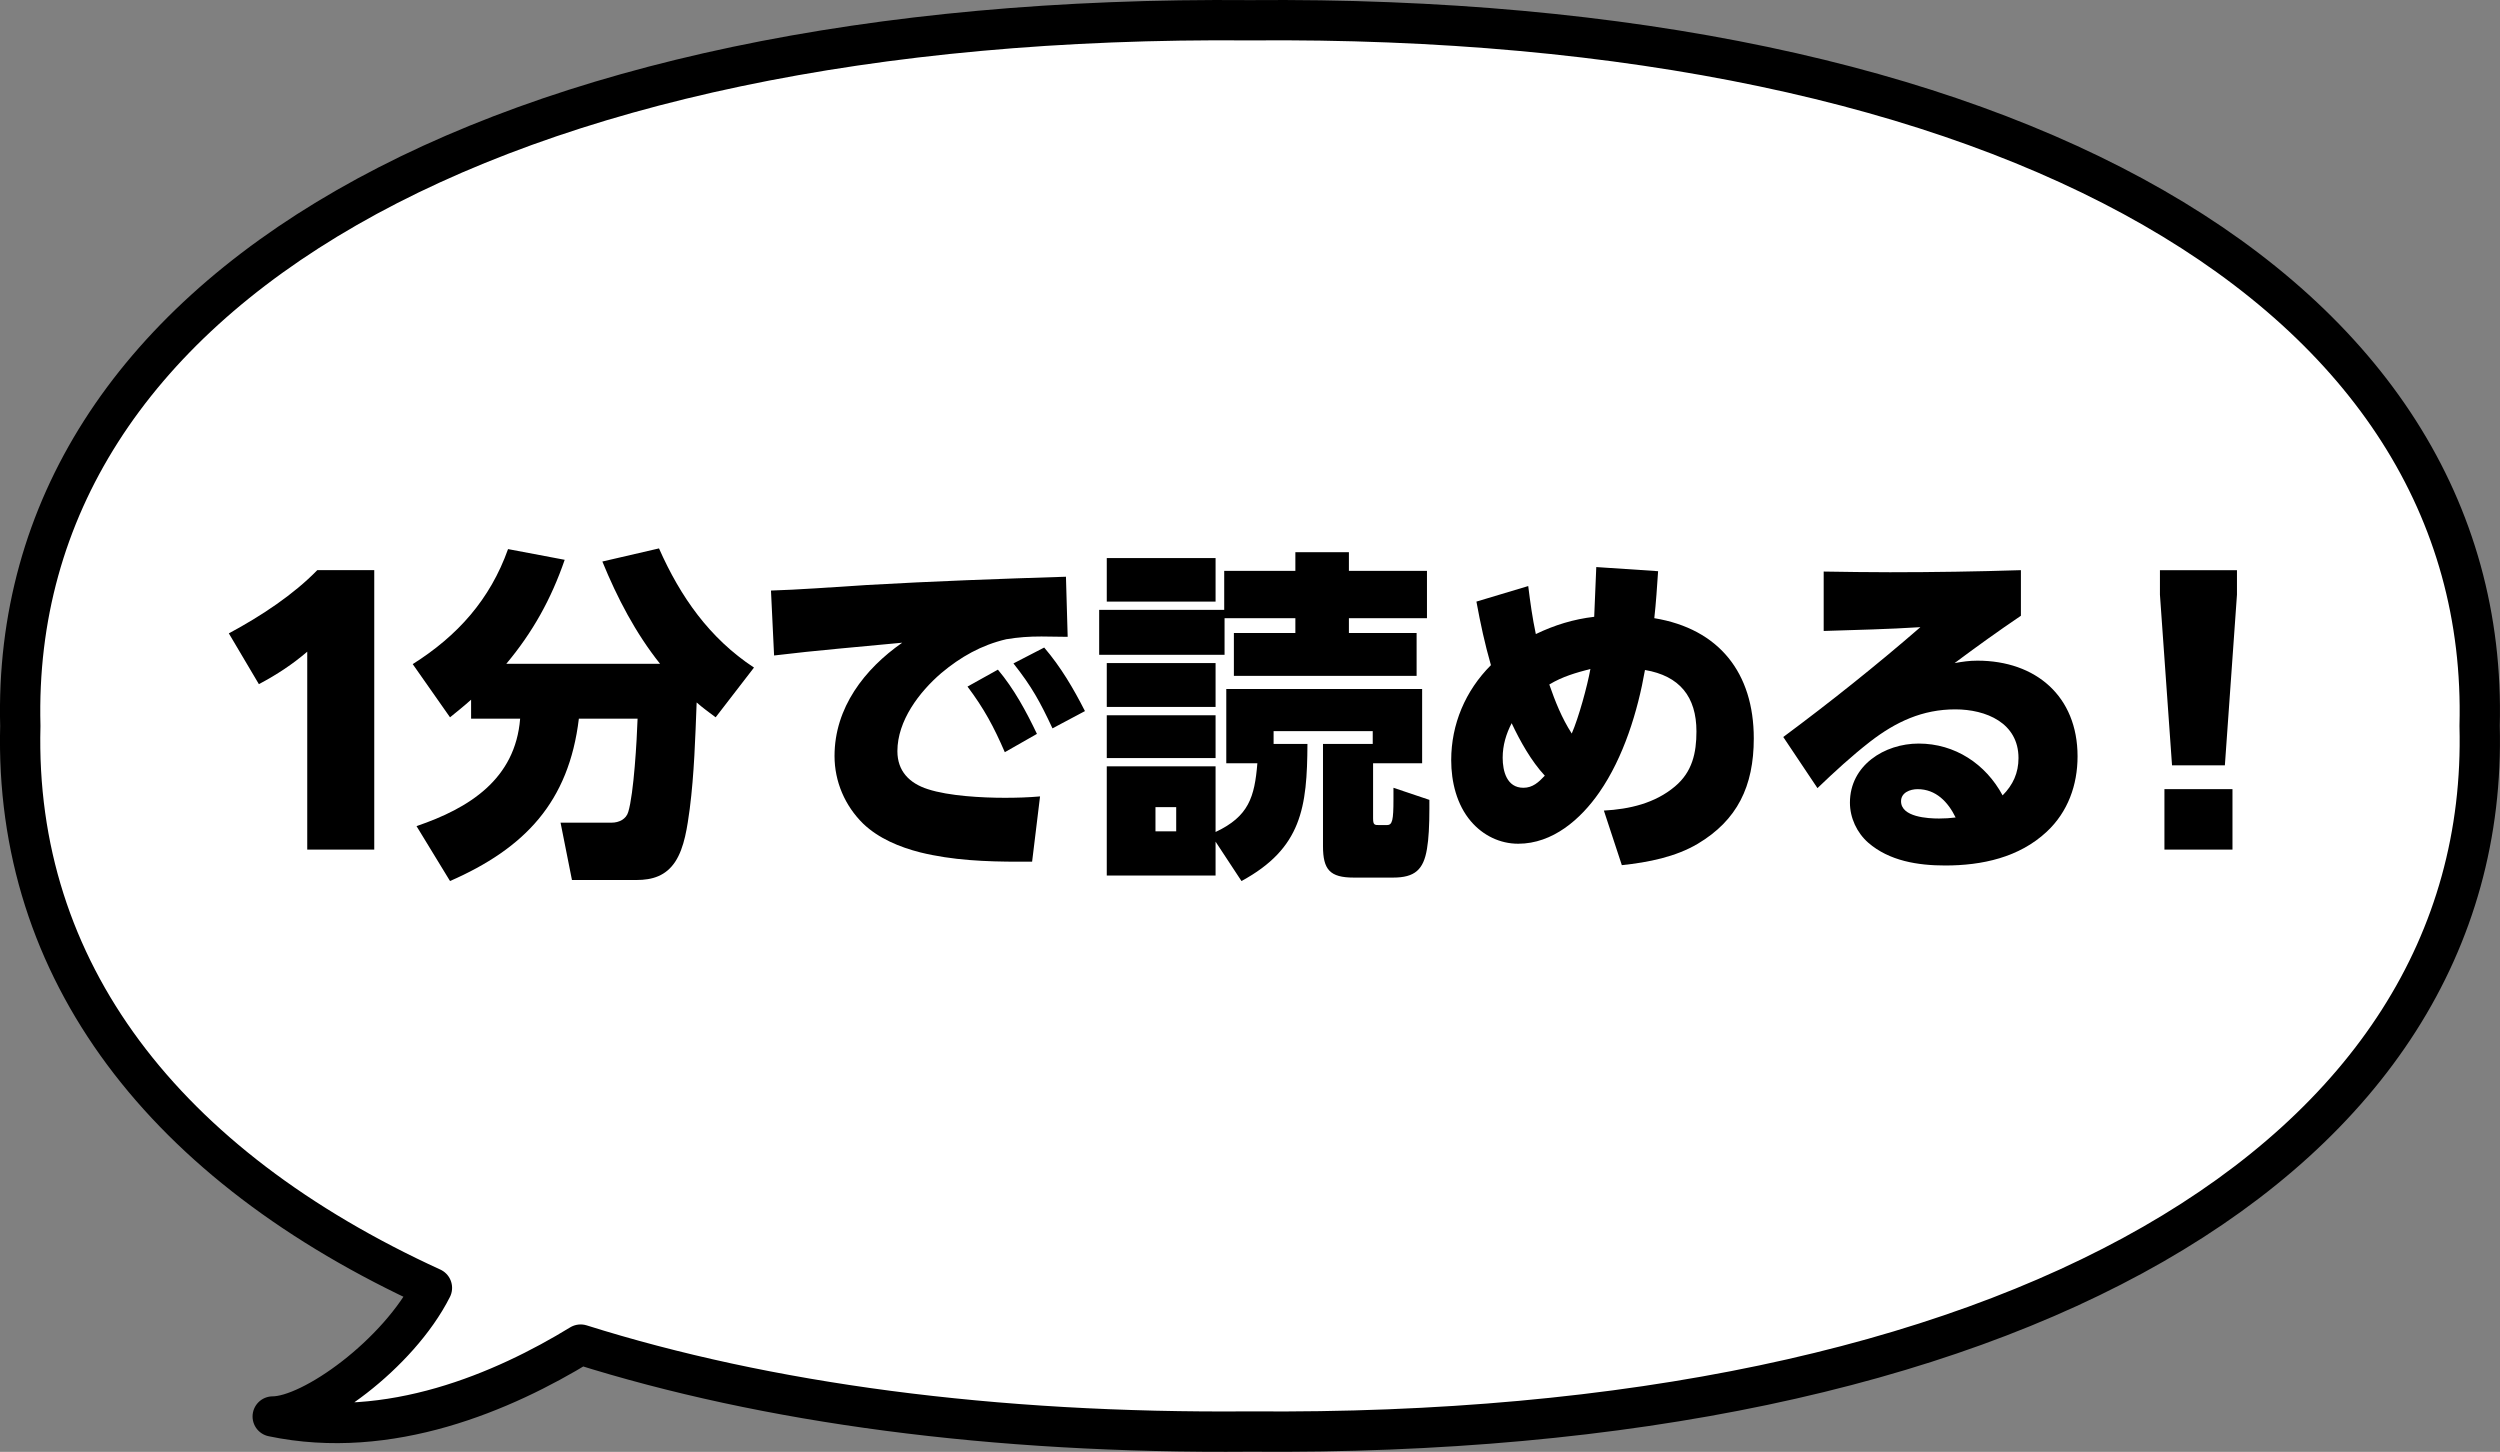 <?xml version="1.0" encoding="UTF-8"?>
<svg id="_レイヤー_2" data-name="レイヤー 2" xmlns="http://www.w3.org/2000/svg" viewBox="0 0 434.26 252.19">
  <rect x="0" y="0" width="434.26" height="252.19" fill="#808080" stroke="none"/>
  <defs>
    <style>
      .cls-1 {
        fill: none;
        stroke: #000;
        stroke-linecap: round;
        stroke-linejoin: round;
        stroke-width: 7px;
      }

      .cls-2 {
        fill: #fff;
      }
    </style>
  </defs>
  <g id="_レイヤー_1-2" data-name="レイヤー 1">
    <g>
      <path class="cls-2" d="M217.13,3.52C85.52,2.38,1.55,50.57,3.53,126.09c-1.12,42.51,25,76.35,71.5,97.62-5.83,11.55-20.82,22.34-27.66,22.34,20.28,4.27,40.18-4.35,53.49-12.49,32.24,10.16,71.49,15.49,116.26,15.1,131.61,1.14,215.58-47.05,213.6-122.57C432.71,50.57,348.74,2.38,217.13,3.52Z"/>
      <path class="cls-1" d="M217.13,3.52C85.52,2.38,1.55,50.57,3.53,126.09c-1.12,42.51,25,76.35,71.5,97.62-5.83,11.55-20.82,22.34-27.66,22.34,20.28,4.27,40.18-4.35,53.49-12.49,32.24,10.16,71.49,15.49,116.26,15.1,131.61,1.14,215.58-47.05,213.6-122.57C432.71,50.57,348.74,2.38,217.13,3.52Z"/>
    </g>
    <g>
      <path d="M53.37,113.2c-2.52,2.16-5.22,3.96-8.4,5.64l-5.22-8.82c5.7-3.06,11.28-6.78,15.36-10.98h9.9v48.54h-11.64v-34.38Z"/>
      <path d="M78.17,124.6l-6.48-9.24c7.8-4.92,13.44-11.22,16.56-19.98l9.84,1.86c-2.34,6.78-5.52,12.54-10.14,18.06h26.7c-4.26-5.34-7.44-11.46-10.02-17.76l9.84-2.28c3.72,8.4,8.76,15.6,16.5,20.7l-6.66,8.64c-1.14-.84-2.28-1.68-3.3-2.58-.24,6.18-.42,12.36-1.2,18.48-.42,3.06-.9,6.72-2.52,9.18-1.62,2.46-3.96,3.18-6.72,3.18h-11.22l-1.98-9.96h8.88c1.26,0,2.52-.6,2.88-1.86.96-3.12,1.5-12.54,1.62-16.2h-10.2c-1.74,14.46-9.36,22.5-22.38,28.2l-5.82-9.54c9.18-3.12,17.16-8.16,18-18.66h-8.52v-3.3c-1.2,1.08-2.4,2.04-3.66,3.06Z"/>
      <path d="M150.54,101.62c11.52-.66,23.1-1.08,34.62-1.44l.3,10.44c-1.5,0-3.06-.06-4.56-.06-2.16,0-3.96.12-6.12.48-4.32,1.02-7.92,3.06-11.28,5.88-3.84,3.3-7.62,8.28-7.62,13.56,0,3.48,2.1,5.58,5.28,6.6,3.66,1.2,9.48,1.5,13.38,1.5,2.04,0,4.08-.06,6.12-.24l-1.38,11.34h-2.28c-5.76,0-11.58-.24-17.16-1.62-3.54-.9-7.2-2.4-9.9-4.98-3.18-3.12-4.98-7.32-4.98-11.76,0-8.4,5.22-15.12,11.76-19.68-7.38.72-14.88,1.32-22.26,2.22l-.54-11.28c4.38-.12,11.04-.6,16.62-.96ZM173.34,116.32c2.82,3.36,4.92,7.26,6.78,11.16l-5.58,3.18c-1.92-4.44-3.6-7.56-6.48-11.4l5.28-2.94ZM181.38,112.48c2.88,3.36,5.1,7.14,7.08,11.04l-5.64,3c-2.16-4.62-3.6-7.26-6.78-11.28l5.34-2.76Z"/>
      <path d="M212.65,99.16h12.36v-3.24h9.3v3.24h13.56v8.22h-13.56v2.58h11.76v7.44h-31.74v-7.44h10.68v-2.58h-12.3v6.36h-21.78v-7.8h21.72v-6.78ZM211.15,96.94v7.56h-18.9v-7.56h18.9ZM211.15,115.18v7.62h-18.9v-7.62h18.9ZM218.41,132.58h-5.4v-12.9h34.02v12.9h-8.52v9.54c0,1.2.24,1.2,1.14,1.2h1.26c.96,0,1.14-.84,1.14-4.5v-1.98l6.24,2.1v1.56c0,2.88-.12,5.22-.42,6.96-.6,3.6-2.1,4.98-5.88,4.98h-6.84c-4.14,0-5.34-1.38-5.34-5.46v-17.76h8.64v-2.22h-17.22v2.22h5.88c-.06,10.98-.96,18.12-11.46,23.82l-4.5-6.84v5.88h-18.9v-18.96h18.9v11.4c5.76-2.7,6.78-6.06,7.26-11.94ZM211.15,124.24v7.44h-18.9v-7.44h18.9ZM200.71,140.2v4.2h3.6v-4.2h-3.6Z"/>
      <path d="M256.46,104.5l9-2.7c.36,2.88.72,5.52,1.32,8.34,3.24-1.56,6.54-2.58,10.14-3l.36-8.64,10.74.72c-.18,2.7-.36,5.46-.66,8.16,11.28,1.86,17.28,9.54,17.28,20.88,0,8.34-2.88,14.22-9.72,18.3-3.84,2.28-8.58,3.24-13.2,3.72l-3.12-9.48c4.44-.24,8.88-1.26,12.36-4.2,3-2.52,3.72-5.82,3.72-9.54,0-6.06-2.94-9.66-8.94-10.68-1.26,7.2-3.72,15.18-7.92,21.24-3.24,4.68-8.1,8.94-14.1,8.94-3.18,0-6.12-1.44-8.22-3.9-2.46-2.88-3.42-6.84-3.42-10.62,0-6.24,2.46-12.06,6.9-16.5-1.08-3.78-1.8-7.14-2.52-11.04ZM262.58,125.62c-.96,1.86-1.56,3.84-1.56,6,0,2.34.72,5.22,3.6,5.22,1.62,0,2.64-.96,3.72-2.1-2.34-2.52-4.26-5.94-5.76-9.12ZM276.26,116.2c-2.52.66-4.86,1.32-7.14,2.7,1.02,2.94,2.16,5.82,3.9,8.52,1.2-2.76,2.7-8.22,3.24-11.22Z"/>
      <path d="M328.36,99.4c7.56,0,15.12-.12,22.68-.36v7.92c-3.9,2.64-7.74,5.4-11.52,8.22,1.38-.24,2.52-.42,3.96-.42,10.14,0,17.4,6.18,17.4,16.62,0,4.98-1.68,9.66-5.34,13.08-4.8,4.5-11.28,5.88-17.64,5.88-4.74,0-9.72-.78-13.38-3.96-1.98-1.74-3.18-4.32-3.18-6.96,0-6.48,6-10.26,11.94-10.26,6.3,0,11.64,3.54,14.58,9,1.8-1.8,2.76-3.9,2.76-6.48,0-6.12-5.64-8.46-10.98-8.46-5.7,0-10.32,2.16-14.76,5.58-3.24,2.52-6.24,5.28-9.18,8.1l-5.94-8.88c8.16-6.06,16.14-12.42,23.82-19.08-5.58.36-11.22.48-16.8.66v-10.32c3.84.06,7.68.12,11.58.12ZM333.1,137.08c-1.32,0-2.88.6-2.88,2.1,0,2.76,4.68,3,6.6,3,1.02,0,1.92-.06,2.88-.18-1.32-2.7-3.42-4.92-6.6-4.92Z"/>
      <path d="M375.19,103.3v-4.26h13.38v4.26l-2.1,29.64h-9.18l-2.1-29.64ZM375.97,137.08h11.82v10.5h-11.82v-10.5Z"/>
    </g>
  </g>
</svg>